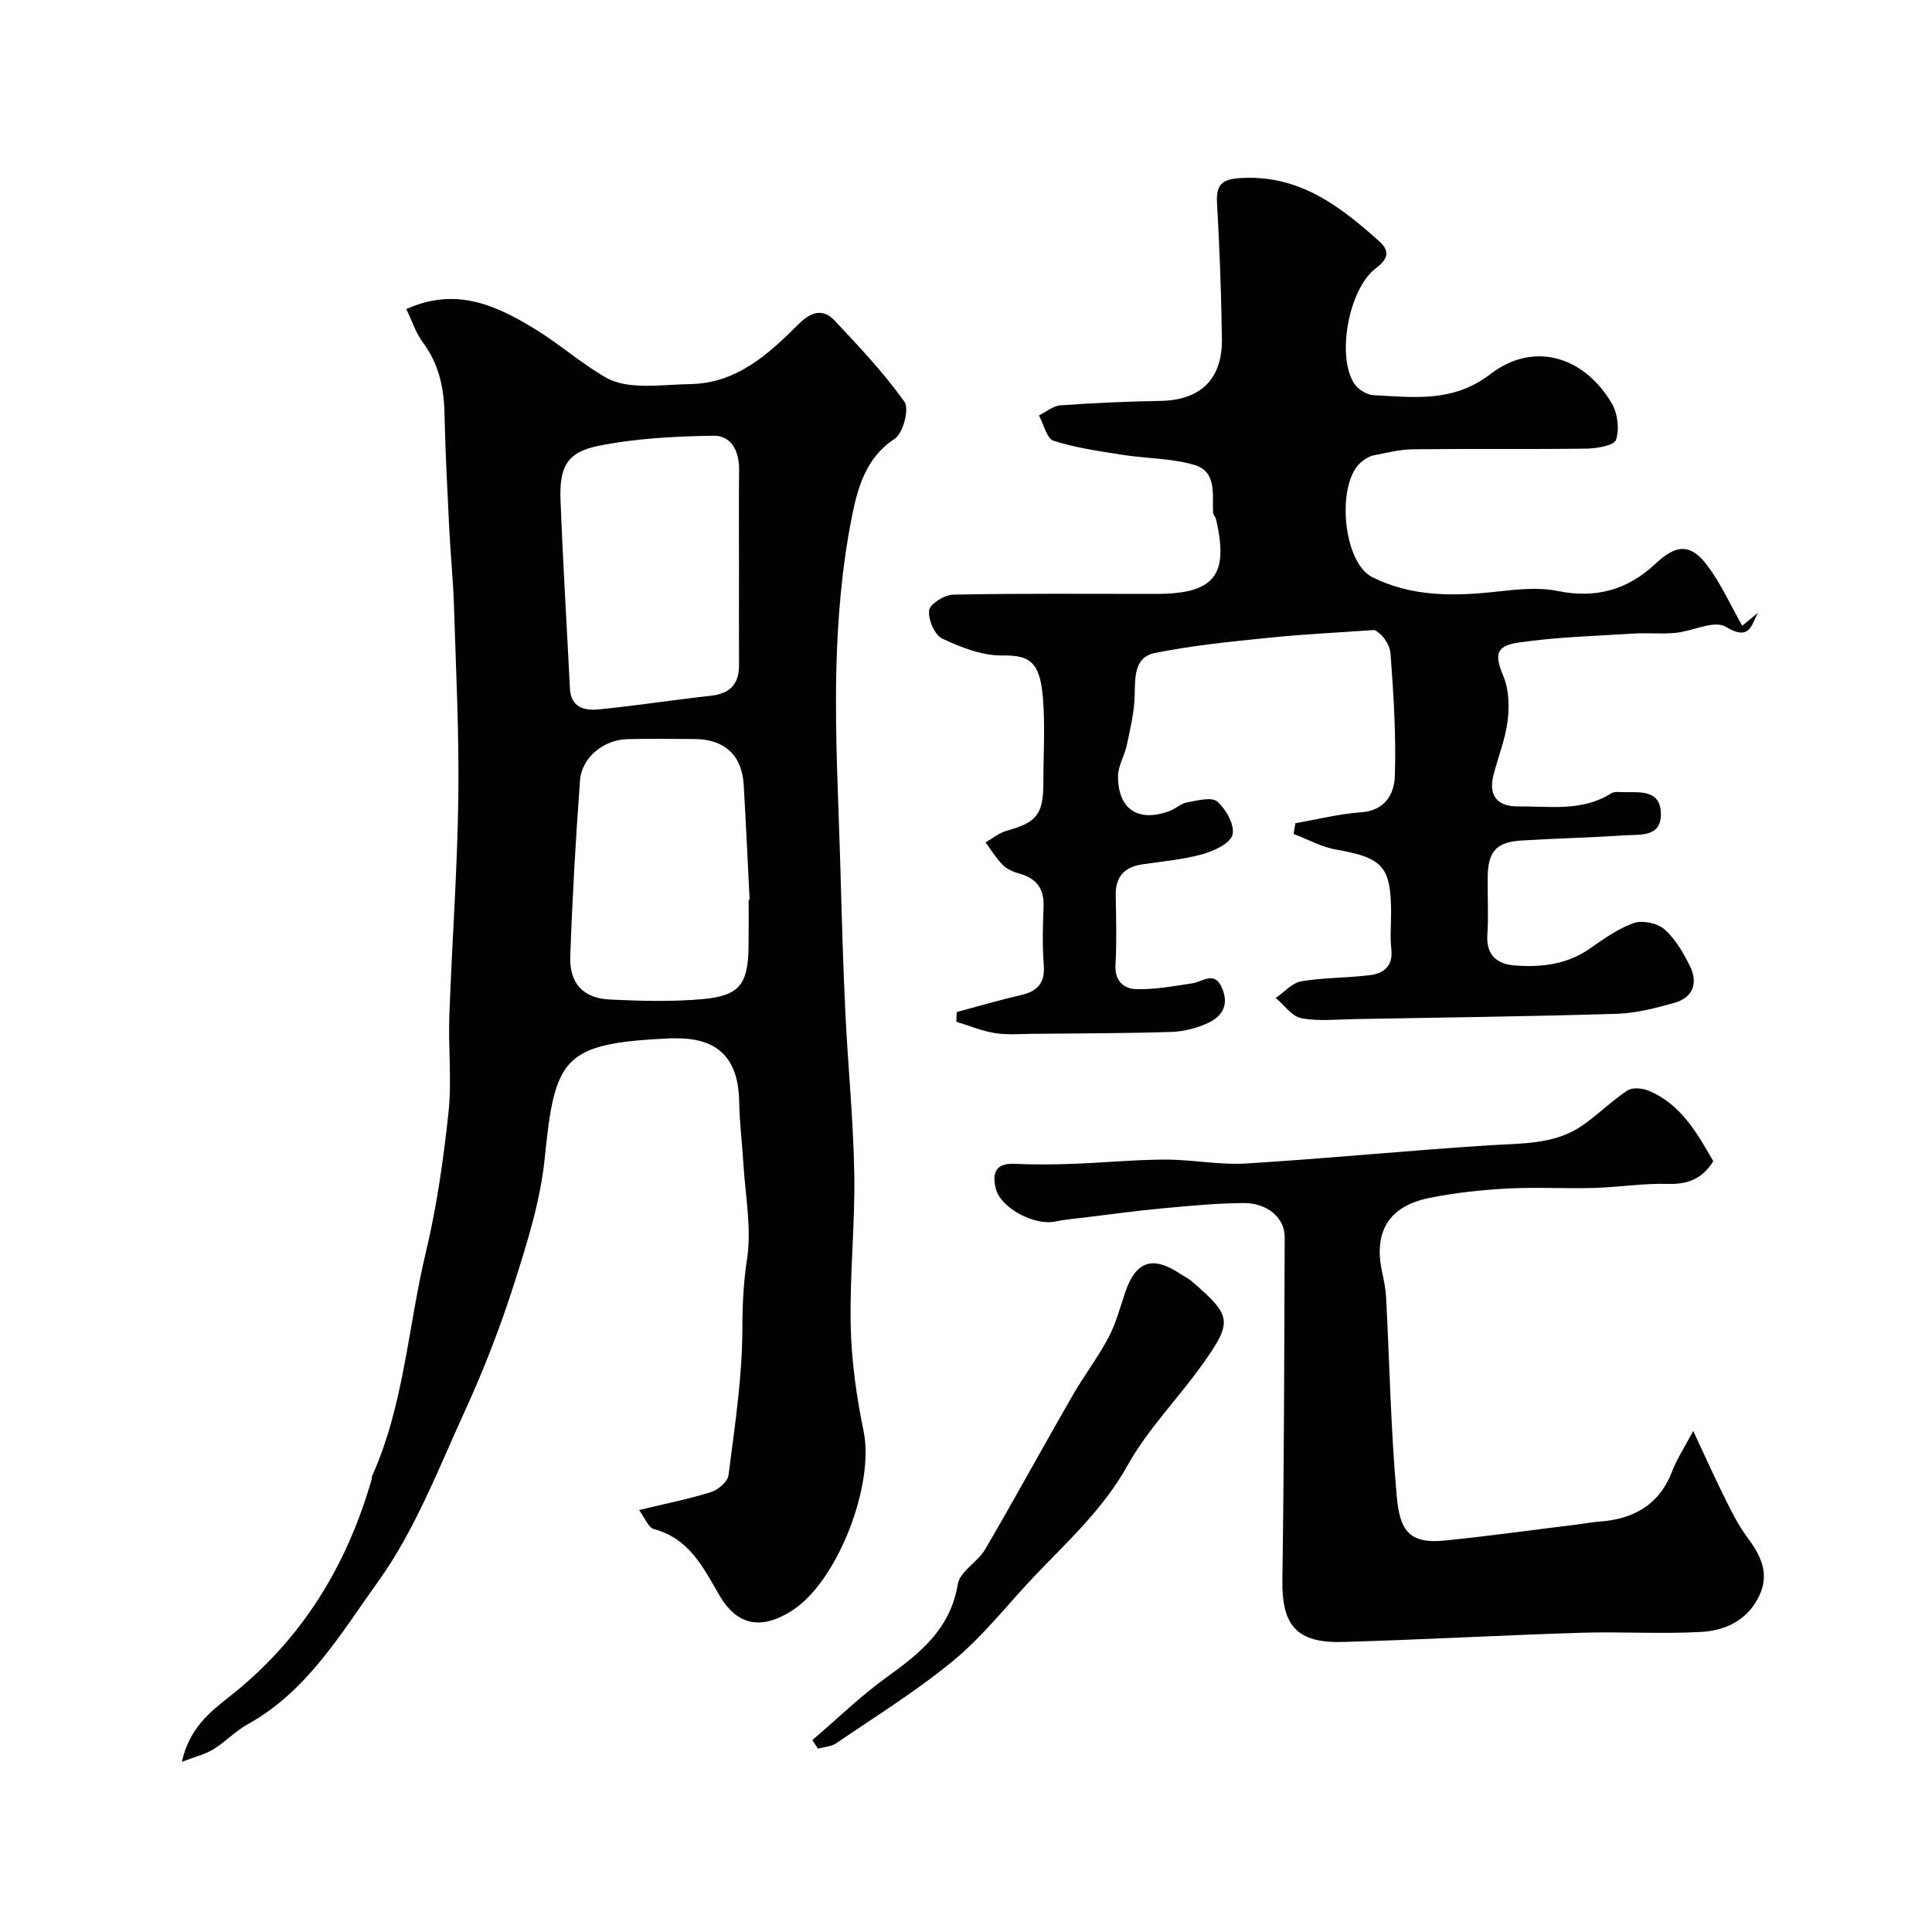 <svg enable-background="new 0 0 400 400" viewBox="0 0 400 400" xmlns="http://www.w3.org/2000/svg"><g fill="#010103"><path d="m84.12 63.99c10.19-4.58 18.41-.91 26.67 4.15 5.14 3.15 9.75 7.26 14.74 10.07 4.59 2.59 11.49 1.4 17.36 1.31 9.63-.14 16.24-6.21 22.55-12.51 2.37-2.36 4.91-3.24 7.29-.71 5.09 5.41 10.24 10.86 14.53 16.89 1.04 1.45-.29 6.53-2.02 7.66-6.11 3.97-7.74 10.46-8.9 16.31-2.06 10.41-2.95 21.17-3.19 31.81-.31 13.75.48 27.53.86 41.3.27 9.77.54 19.54 1.01 29.3.54 11.21 1.67 22.4 1.85 33.61.17 10.43-.97 20.88-.74 31.3.16 7.32 1.2 14.71 2.68 21.9 2.26 11.05-5.38 31.02-14.79 37.06-6.29 4.04-11.36 3.23-15.07-3.14-3.39-5.82-6.25-11.77-13.57-13.72-1.16-.31-1.86-2.31-3.07-3.94 5.5-1.33 10.28-2.27 14.89-3.72 1.48-.46 3.46-2.16 3.63-3.49 1.28-10.08 2.85-20.21 2.87-30.33.01-4.94.22-9.54.97-14.45.97-6.4-.37-13.15-.76-19.75-.26-4.27-.8-8.53-.87-12.81-.15-8.81-4.25-13.11-12.84-13.11-.5 0-1-.02-1.5 0-22.13 1.03-23.81 3.88-25.92 24.82-.89 8.81-3.64 17.53-6.35 26.04-2.86 8.96-6.29 17.79-10.2 26.34-5.49 12-10.32 24.65-17.92 35.23-7.7 10.72-14.68 22.75-27.01 29.57-2.55 1.41-4.62 3.65-7.11 5.19-1.67 1.03-3.69 1.5-6.54 2.6 1.53-6.84 5.72-10.26 9.68-13.36 15.06-11.78 24.45-27.1 29.65-45.25.04-.16-.04-.35.03-.5 6.64-14.74 7.45-30.89 11.15-46.35 2.27-9.48 3.65-19.23 4.69-28.94.71-6.62-.06-13.39.18-20.08.54-15.04 1.66-30.07 1.86-45.11.18-13.3-.49-26.61-.91-39.91-.16-5.27-.71-10.53-.97-15.8-.39-7.93-.81-15.86-.98-23.8-.11-5.38-1.16-10.3-4.46-14.74-1.47-1.98-2.26-4.48-3.45-6.94zm68.88 53.68c0-6.82-.05-13.63.02-20.45.04-3.81-1.6-7.07-5.31-7.01-7.99.13-16.11.53-23.9 2.12-6.46 1.32-8.02 4.38-7.76 11.23.5 13.01 1.3 26.01 1.95 39.01.19 3.89 3.02 4.58 5.85 4.31 7.79-.75 15.53-1.98 23.31-2.83 4-.44 5.88-2.43 5.85-6.41-.04-6.67-.01-13.32-.01-19.97zm2 68.61c.07 0 .13-.01.2-.01-.4-7.91-.76-15.83-1.22-23.73-.36-6.17-3.95-9.49-10.13-9.53-4.66-.03-9.31-.1-13.97.02-4.9.13-9.44 3.8-9.79 8.53-.9 12.15-1.6 24.32-2.02 36.5-.19 5.57 2.71 8.62 8.19 8.88 6.38.31 12.82.48 19.16-.08 7.76-.68 9.5-3.11 9.56-11.1.04-3.16.02-6.32.02-9.48z"/><path d="m363.96 126.87c-1.4 2.55-1.62 5.94-6.71 2.88-2.35-1.41-6.84.94-10.38 1.28-2.85.28-5.74-.04-8.6.14-8.02.51-16.09.71-24.02 1.89-4.73.7-4.75 2.7-2.98 6.96 1.15 2.77 1.24 6.27.86 9.32-.49 3.83-2.03 7.52-2.96 11.3-.99 4.05.82 6.36 5.13 6.32 6.54-.06 13.27 1.12 19.31-2.72.62-.39 1.62-.25 2.45-.23 3.4.05 7.67-.59 7.81 4.36.14 5.09-4.37 4.36-7.6 4.58-7.08.48-14.19.63-21.28 1.07-5.2.33-6.9 2.25-6.98 7.52-.06 4 .2 8.01-.07 11.99-.28 4.26 2.06 6.09 5.68 6.36 5.43.4 10.73-.16 15.45-3.44 2.91-2.02 5.9-4.18 9.18-5.34 1.81-.63 4.89.01 6.35 1.29 2.25 1.98 3.9 4.83 5.27 7.59 1.72 3.47.72 6.52-3.19 7.63-3.9 1.1-7.95 2.16-11.97 2.28-18.09.55-36.19.77-54.29 1.09-3.68.06-7.46.5-11.01-.19-1.96-.38-3.53-2.73-5.28-4.19 1.76-1.19 3.39-3.12 5.29-3.44 4.68-.8 9.5-.68 14.23-1.28 2.86-.36 4.8-1.9 4.41-5.38-.28-2.47-.05-4.99-.05-7.49 0-9.62-1.74-11.43-11.36-13.12-3.04-.53-5.89-2.13-8.82-3.24.12-.74.24-1.48.36-2.22 4.55-.79 9.08-1.95 13.66-2.27 4.99-.35 6.83-3.9 6.94-7.51.27-8.4-.26-16.84-.89-25.24-.17-2.22-1.88-4.33-3.35-4.98-7.25.51-14.53.85-21.76 1.59-7.92.81-15.87 1.59-23.66 3.16-4.42.89-4.11 5.17-4.21 8.95-.09 3.38-.92 6.77-1.62 10.11-.46 2.18-1.81 4.29-1.82 6.44-.03 6.9 4.23 9.65 10.72 7.2 1.22-.46 2.28-1.53 3.52-1.75 2.12-.37 5.12-1.22 6.3-.19 1.82 1.58 3.66 4.88 3.16 6.87-.45 1.8-3.87 3.38-6.25 4.04-4.05 1.13-8.32 1.47-12.51 2.11-3.65.56-5.48 2.58-5.42 6.36.08 4.83.22 9.68-.05 14.49-.19 3.31 1.78 4.9 4.24 4.97 3.87.11 7.79-.62 11.65-1.2 2.27-.34 4.66-2.77 6.24 1.14 1.42 3.52-.18 5.78-3.02 7.09-2.31 1.07-4.98 1.74-7.52 1.83-9.51.3-19.04.3-28.55.39-2.67.02-5.38.27-7.98-.15-2.73-.43-5.35-1.54-8.02-2.35.03-.67.06-1.34.09-2.01 4.45-1.19 8.88-2.49 13.37-3.53 3.46-.8 4.94-2.57 4.65-6.27-.32-3.97-.19-8-.04-11.99.15-3.7-1.43-5.88-4.98-6.86-1.24-.34-2.58-.91-3.46-1.79-1.37-1.38-2.4-3.1-3.57-4.68 1.44-.82 2.78-1.97 4.33-2.4 6.26-1.72 7.64-3.4 7.64-9.99 0-5.83.38-11.69-.09-17.49-.62-7.65-2.87-8.89-8.38-8.82-4.18.06-8.59-1.67-12.48-3.5-1.58-.75-2.94-3.98-2.7-5.87.16-1.31 3.2-3.2 4.99-3.23 13.99-.27 27.99-.15 41.99-.15 12.07 0 15.14-3.83 12.4-15.51-.11-.47-.6-.89-.61-1.34-.14-3.75.79-8.44-3.77-9.82-4.74-1.43-9.91-1.33-14.86-2.11-4.83-.76-9.74-1.44-14.37-2.92-1.43-.46-2.05-3.43-3.04-5.25 1.49-.73 2.93-1.98 4.46-2.09 6.91-.5 13.83-.8 20.76-.92 8.15-.15 12.75-4.43 12.66-12.72-.11-9.44-.48-18.87-1.01-28.3-.23-4.05 1.32-4.93 5.17-5.13 11.93-.62 20.33 5.86 28.47 13.16 2.63 2.36 1.18 4.05-.86 5.62-5.41 4.14-8.11 17.96-4.39 23.76.78 1.21 2.62 2.36 4.02 2.43 8.33.4 16.43 1.6 24.18-4.36 8.89-6.83 19.36-3.8 25.16 6.09 1.21 2.06 1.58 5.3.86 7.51-.38 1.17-3.95 1.79-6.08 1.82-12 .17-24 0-35.99.14-2.74.03-5.49.75-8.21 1.28-.77.15-1.51.65-2.17 1.12-5.6 4.06-4.24 20.98 2.01 24.09 8.3 4.13 17.09 3.95 26.03 2.95 4.08-.45 8.39-.91 12.33-.1 7.95 1.62 14.55-.26 20.31-5.7 4.22-3.98 7.25-4.16 10.68.43 2.86 3.82 4.85 8.29 7.22 12.47 1.06-.86 2.16-1.78 3.25-2.69z"/><path d="m354.71 240.42c-2.31 3.72-5.32 4.81-9.38 4.69-5.09-.14-10.19.69-15.3.84-6.02.17-12.07-.2-18.08.13-5.37.29-10.78.88-16.05 1.95-8.39 1.7-11.55 7.01-9.75 15.32.38 1.75.74 3.53.83 5.32.72 13.7.97 27.43 2.2 41.08.6 6.74 2.28 9.98 9.87 9.21 9.28-.94 18.52-2.23 27.78-3.37 1.46-.18 2.91-.46 4.38-.57 7.05-.52 12.32-3.46 14.99-10.4.98-2.56 2.53-4.9 4.36-8.36 2.53 5.4 4.61 10.03 6.87 14.56 1.29 2.6 2.65 5.21 4.37 7.53 2.78 3.74 4.65 7.48 2.38 12.15-2.43 4.98-6.96 7.09-11.93 7.37-8.34.47-16.72-.09-25.08.18-16.37.51-32.73 1.43-49.1 1.9-9.71.28-12.71-3.45-12.57-12.95.36-23.63.39-47.26.48-70.9.02-3.9-3.52-7.04-8.48-7.02-5.6.03-11.2.58-16.78 1.09-5.22.48-10.41 1.2-15.61 1.83-2.26.27-4.55.48-6.78.92-4.17.82-11.08-2.75-12.14-6.75-.74-2.82-.4-5.38 3.71-5.21 3.99.17 8 .15 12 .01 6.44-.23 12.87-.87 19.3-.89 5.6-.02 11.24 1.15 16.79.81 16.92-1.04 33.8-2.72 50.71-3.79 6.58-.41 13.22-.14 18.92-4.08 3.22-2.23 6.03-5.07 9.29-7.23 1.04-.69 3.13-.52 4.42.02 6.62 2.78 10 8.66 13.38 14.61z"/><path d="m168.19 360.27c5.12-4.38 9.97-9.12 15.42-13.04 6.93-4.99 13.16-9.98 14.69-19.24.44-2.65 4.13-4.59 5.68-7.24 6.15-10.53 11.99-21.24 18.07-31.81 2.35-4.09 5.26-7.88 7.46-12.04 1.56-2.95 2.4-6.28 3.5-9.47 2.18-6.33 5.65-7.49 11.29-3.73.81.54 1.72.95 2.45 1.58 8.29 7.17 8.55 8.29 2.16 17.25-5.02 7.05-11.27 13.35-15.44 20.83-5.07 9.13-12.54 15.84-19.49 23.17-5.46 5.77-10.41 12.16-16.48 17.19-7.63 6.32-16.15 11.58-24.35 17.19-1.04.71-2.52.77-3.8 1.13-.39-.59-.77-1.18-1.16-1.77z"/></g></svg>